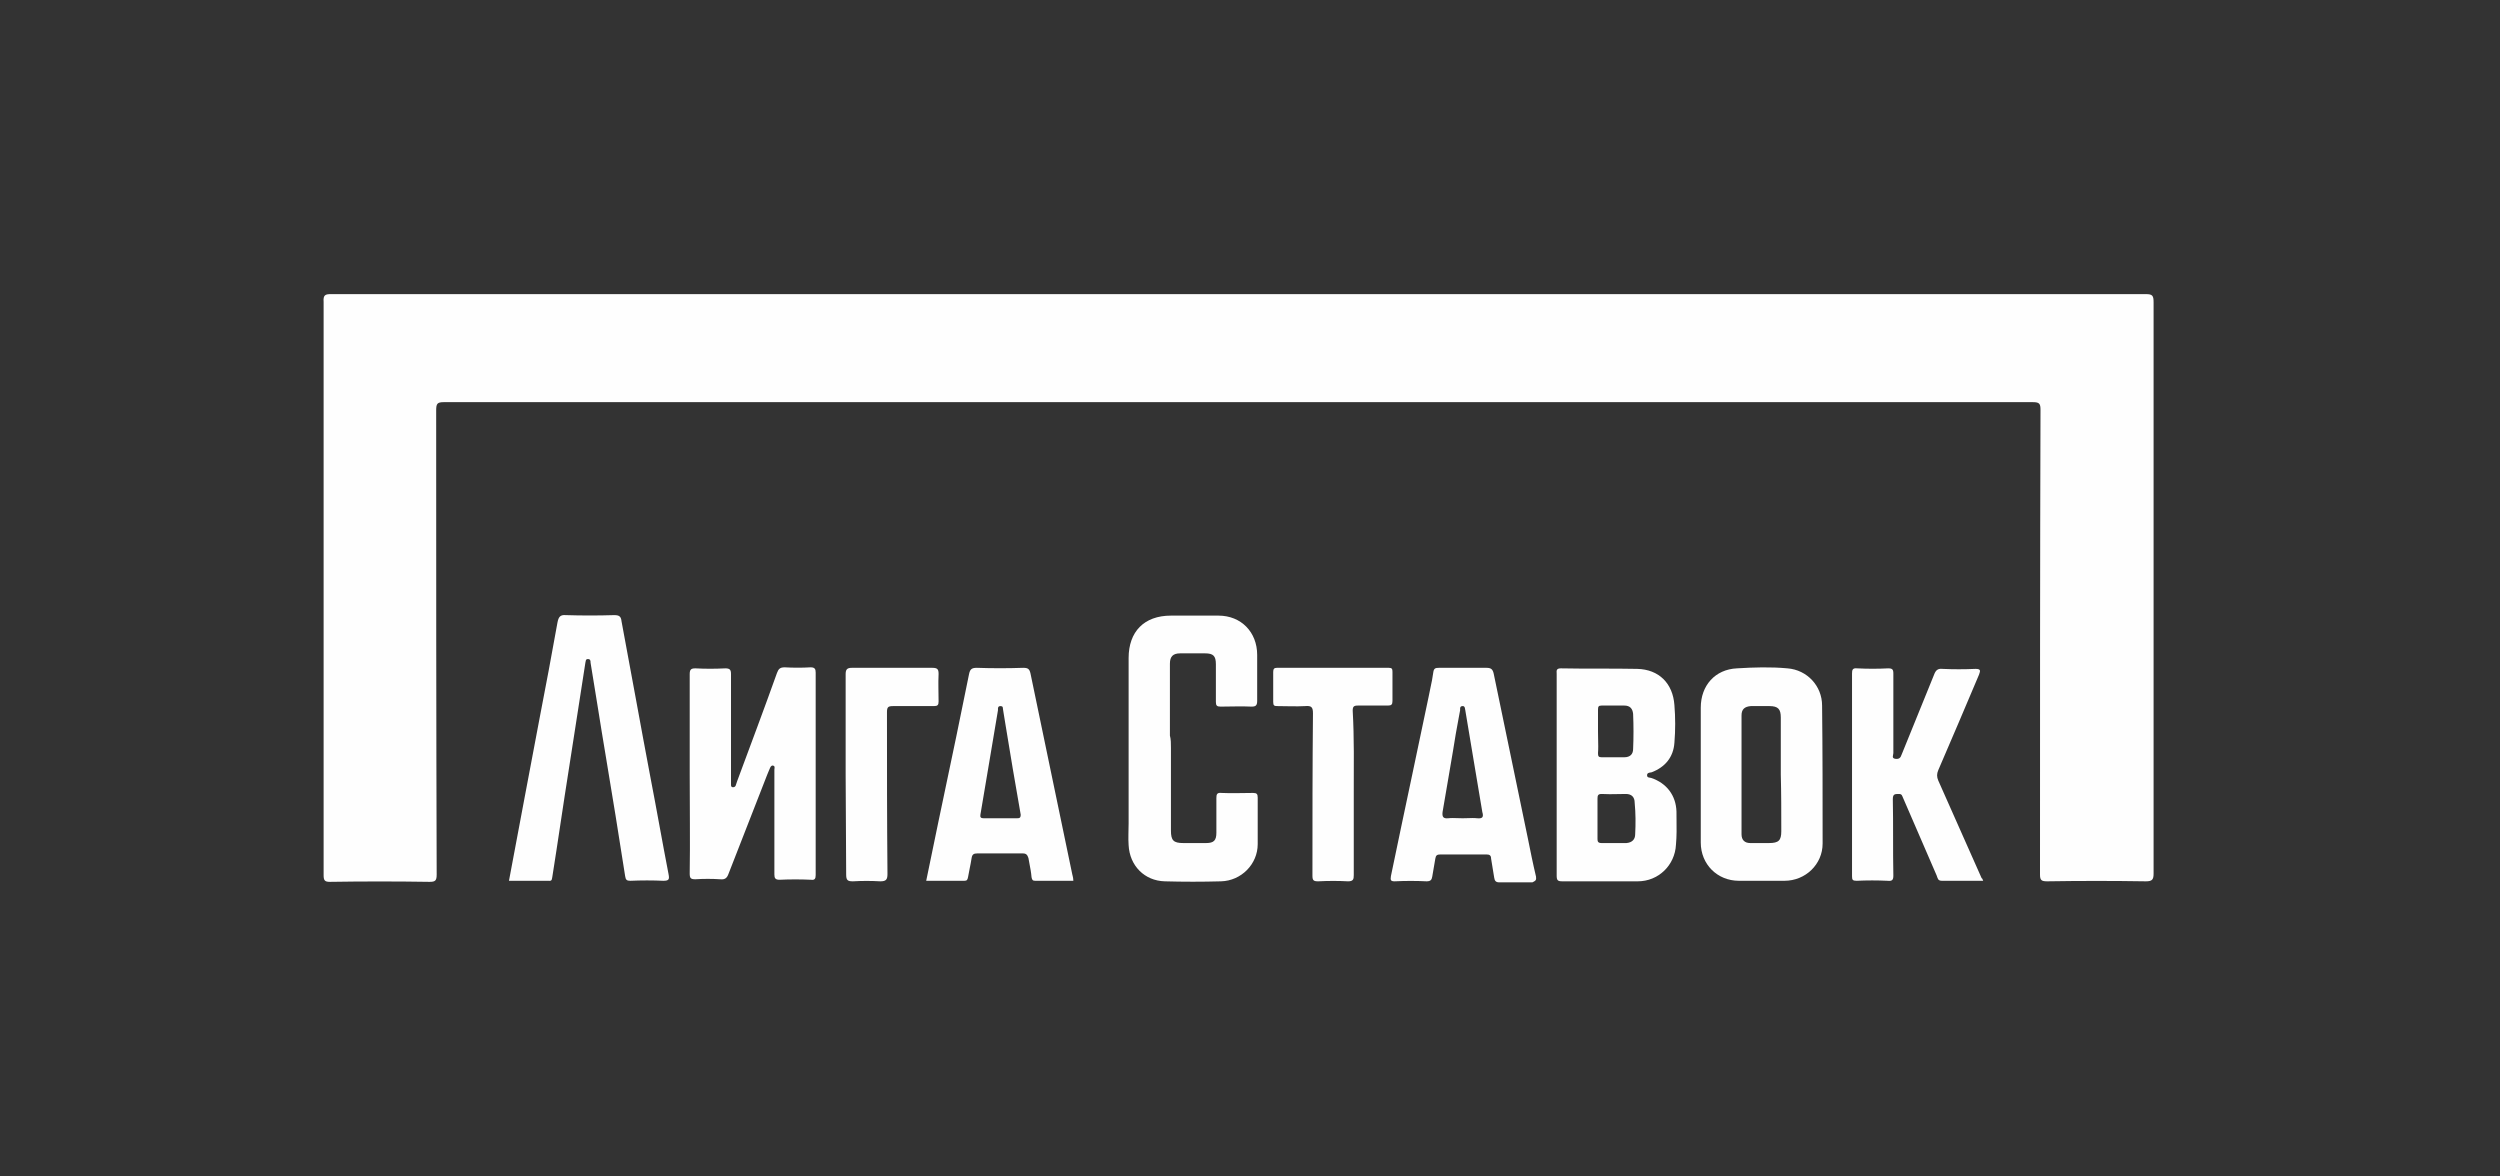 <svg width="85" height="40" viewBox="0 0 85 40" fill="none" xmlns="http://www.w3.org/2000/svg">
<rect x="0" y="0" width="85" height="40" fill="#333333" stroke="none"/>
<path d="M42.112 10C52.383 10 62.671 10 72.959 10C73.187 10 73.222 10.053 73.222 10.281C73.222 16.749 73.222 23.234 73.222 29.701C73.222 29.912 73.169 29.965 72.959 29.965C71.835 29.947 70.73 29.947 69.606 29.965C69.412 29.965 69.36 29.93 69.36 29.736C69.36 24.464 69.36 19.209 69.377 13.937C69.377 13.726 69.342 13.673 69.114 13.673C51.102 13.673 33.106 13.673 15.093 13.673C14.865 13.673 14.83 13.726 14.83 13.954C14.83 19.209 14.83 24.464 14.847 29.736C14.847 29.947 14.795 29.983 14.602 29.983C13.478 29.965 12.337 29.965 11.213 29.983C11.038 29.983 11.003 29.93 11.003 29.754C11.003 23.251 11.003 16.766 11.003 10.264C10.985 10.035 11.055 10 11.248 10C17.042 10 22.835 10 28.629 10C33.123 10 37.618 10 42.112 10Z" fill="#FEFEFE"/>
<path d="M17.305 29.947C17.656 28.102 17.99 26.274 18.341 24.446C18.551 23.357 18.762 22.25 18.955 21.16C18.99 20.984 19.043 20.896 19.236 20.914C19.78 20.931 20.325 20.931 20.886 20.914C21.062 20.914 21.115 20.967 21.132 21.125C21.466 22.9 21.782 24.675 22.115 26.432C22.326 27.522 22.519 28.629 22.73 29.719C22.765 29.895 22.747 29.947 22.554 29.947C22.186 29.93 21.817 29.93 21.431 29.947C21.308 29.947 21.273 29.912 21.255 29.789C21.044 28.418 20.816 27.03 20.588 25.659C20.412 24.622 20.254 23.568 20.079 22.531C20.079 22.478 20.079 22.408 19.991 22.408C19.903 22.408 19.921 22.478 19.903 22.531C19.71 23.743 19.535 24.939 19.341 26.151C19.148 27.364 18.973 28.594 18.78 29.807C18.762 29.877 18.78 29.965 18.657 29.947C18.218 29.947 17.779 29.947 17.305 29.947Z" fill="#FEFEFE"/>
<path d="M23.45 26.327C23.45 25.184 23.45 24.042 23.45 22.917C23.45 22.759 23.502 22.724 23.643 22.724C23.976 22.742 24.31 22.742 24.661 22.724C24.819 22.724 24.854 22.777 24.854 22.917C24.854 24.13 24.854 25.343 24.854 26.538C24.854 26.59 24.854 26.643 24.854 26.678C24.854 26.713 24.854 26.766 24.924 26.766C24.96 26.766 24.995 26.749 25.012 26.713C25.03 26.661 25.047 26.608 25.065 26.555C25.521 25.325 25.978 24.113 26.417 22.882C26.469 22.742 26.522 22.689 26.68 22.689C26.979 22.706 27.277 22.706 27.558 22.689C27.698 22.689 27.733 22.742 27.733 22.865C27.733 25.167 27.733 27.469 27.733 29.754C27.733 29.877 27.698 29.93 27.576 29.912C27.224 29.895 26.856 29.895 26.505 29.912C26.364 29.912 26.329 29.859 26.329 29.736C26.329 28.594 26.329 27.452 26.329 26.292C26.329 26.257 26.329 26.204 26.329 26.169C26.329 26.116 26.364 26.046 26.276 26.028C26.206 26.028 26.189 26.098 26.171 26.134C26.136 26.204 26.118 26.274 26.083 26.345C25.644 27.469 25.205 28.594 24.766 29.719C24.714 29.859 24.643 29.912 24.485 29.895C24.205 29.877 23.924 29.877 23.643 29.895C23.485 29.895 23.45 29.859 23.45 29.701C23.467 28.612 23.45 27.469 23.45 26.327Z" fill="#FEFEFE"/>
<path d="M39.812 25.431C39.812 26.362 39.812 27.294 39.812 28.243C39.812 28.576 39.9 28.664 40.234 28.664C40.497 28.664 40.761 28.664 41.006 28.664C41.27 28.664 41.357 28.576 41.357 28.313C41.357 27.926 41.357 27.522 41.357 27.135C41.357 27.012 41.375 26.942 41.533 26.96C41.884 26.977 42.253 26.96 42.604 26.96C42.727 26.96 42.762 26.995 42.762 27.118C42.762 27.645 42.762 28.172 42.762 28.7C42.762 29.385 42.2 29.947 41.515 29.965C40.883 29.983 40.234 29.983 39.602 29.965C38.917 29.947 38.408 29.438 38.373 28.735C38.355 28.489 38.373 28.243 38.373 27.997C38.373 26.116 38.373 24.235 38.373 22.373C38.373 21.476 38.9 20.931 39.812 20.931C40.357 20.931 40.901 20.931 41.428 20.931C42.2 20.931 42.744 21.494 42.744 22.267C42.744 22.794 42.744 23.304 42.744 23.831C42.744 23.989 42.692 24.025 42.551 24.025C42.2 24.007 41.849 24.025 41.498 24.025C41.375 24.025 41.34 23.989 41.34 23.866C41.34 23.445 41.34 23.005 41.34 22.584C41.34 22.302 41.252 22.214 40.971 22.214C40.69 22.214 40.409 22.214 40.129 22.214C39.883 22.214 39.777 22.32 39.777 22.566C39.777 23.374 39.777 24.2 39.777 25.009C39.812 25.132 39.812 25.29 39.812 25.431Z" fill="#FEFEFE"/>
<path fill-rule="evenodd" clip-rule="evenodd" d="M57 27.592C56.983 27.047 56.667 26.626 56.14 26.45C56.127 26.445 56.111 26.443 56.095 26.441C56.048 26.434 56 26.428 56 26.362C56 26.282 56.061 26.273 56.113 26.265C56.13 26.263 56.145 26.261 56.158 26.257C56.614 26.081 56.895 25.747 56.93 25.255C56.965 24.833 56.965 24.394 56.93 23.972C56.877 23.234 56.403 22.759 55.666 22.742C55.236 22.733 54.806 22.733 54.373 22.733C53.941 22.733 53.507 22.733 53.068 22.724C52.917 22.724 52.921 22.802 52.926 22.879C52.926 22.892 52.927 22.905 52.927 22.917V26.362V29.771C52.927 29.93 52.962 29.965 53.12 29.965H55.684C56.386 29.965 56.948 29.42 56.983 28.717C57.009 28.427 57.006 28.146 57.002 27.869C57.001 27.776 57 27.684 57 27.592ZM54.332 24.868V24.13C54.332 24.025 54.35 23.989 54.455 23.989H55.227C55.421 23.989 55.508 24.095 55.526 24.271C55.543 24.675 55.543 25.079 55.526 25.466C55.526 25.642 55.421 25.747 55.227 25.747H54.455C54.35 25.747 54.332 25.712 54.332 25.606C54.344 25.467 54.34 25.305 54.336 25.136C54.334 25.048 54.332 24.958 54.332 24.868ZM55.298 28.664C55.491 28.647 55.596 28.541 55.596 28.366C55.614 28.014 55.614 27.663 55.579 27.294C55.579 27.1 55.473 26.995 55.28 26.995C55.186 26.995 55.094 26.997 55.002 26.999C54.82 27.003 54.642 27.006 54.455 26.995C54.332 26.995 54.315 27.047 54.315 27.153V27.803V28.524C54.315 28.612 54.332 28.664 54.455 28.664H55.298Z" fill="#FEFEFE"/>
<path fill-rule="evenodd" clip-rule="evenodd" d="M60.775 22.724C61.442 22.777 61.951 23.322 61.951 23.989C61.969 25.553 61.969 27.118 61.969 28.682V28.682C61.969 29.385 61.389 29.947 60.67 29.947H59.125C58.387 29.947 57.826 29.385 57.826 28.647V26.327V24.06C57.826 23.304 58.317 22.759 59.055 22.724C59.634 22.689 60.196 22.671 60.775 22.724ZM60.143 28.664C60.476 28.664 60.564 28.576 60.564 28.26C60.564 27.61 60.564 26.977 60.547 26.327V24.394C60.547 24.113 60.459 24.007 60.16 24.007H59.528C59.318 24.025 59.212 24.113 59.212 24.323V28.366C59.212 28.559 59.318 28.664 59.511 28.664H60.143Z" fill="#FEFEFE"/>
<path d="M67.428 29.947C66.937 29.947 66.481 29.947 66.024 29.947C65.883 29.947 65.883 29.859 65.848 29.771C65.462 28.893 65.094 28.014 64.707 27.135C64.672 27.065 64.672 26.995 64.567 26.995C64.426 26.995 64.356 26.995 64.356 27.17C64.374 28.032 64.356 28.893 64.374 29.771C64.374 29.912 64.338 29.965 64.18 29.947C63.83 29.93 63.478 29.93 63.127 29.947C62.986 29.947 62.969 29.912 62.969 29.789C62.969 27.487 62.969 25.202 62.969 22.9C62.969 22.777 62.986 22.706 63.145 22.724C63.495 22.742 63.847 22.742 64.198 22.724C64.338 22.724 64.374 22.759 64.374 22.9C64.374 23.796 64.374 24.692 64.374 25.606C64.374 25.677 64.303 25.782 64.444 25.8C64.567 25.817 64.62 25.765 64.654 25.659C65.023 24.745 65.392 23.849 65.76 22.935C65.813 22.794 65.883 22.724 66.041 22.742C66.41 22.759 66.778 22.759 67.165 22.742C67.341 22.742 67.341 22.794 67.288 22.935C66.832 24.007 66.375 25.097 65.901 26.186C65.848 26.309 65.848 26.415 65.901 26.538C66.392 27.645 66.884 28.752 67.376 29.859C67.393 29.859 67.411 29.895 67.428 29.947Z" fill="#FEFEFE"/>
<path fill-rule="evenodd" clip-rule="evenodd" d="M51.944 28.489C52.032 28.928 52.12 29.367 52.225 29.807C52.242 29.93 52.207 29.947 52.102 30L52.102 30H50.978C50.855 30 50.82 29.947 50.803 29.842C50.768 29.613 50.733 29.402 50.697 29.192C50.697 29.086 50.645 29.051 50.539 29.051H48.977C48.854 29.051 48.819 29.086 48.801 29.192C48.766 29.385 48.731 29.596 48.696 29.807C48.678 29.912 48.643 29.965 48.503 29.965C48.152 29.947 47.783 29.947 47.414 29.965C47.274 29.965 47.274 29.912 47.291 29.789C47.527 28.649 47.768 27.509 48.009 26.371C48.198 25.475 48.387 24.581 48.573 23.691C48.592 23.591 48.613 23.494 48.633 23.397C48.671 23.221 48.708 23.046 48.731 22.865C48.749 22.724 48.801 22.706 48.924 22.706H49.767H50.539C50.68 22.706 50.75 22.742 50.785 22.9L51.944 28.489L51.944 28.489ZM49.906 27.817C50.015 27.813 50.119 27.809 50.224 27.821C50.399 27.838 50.452 27.786 50.399 27.61C50.303 27.03 50.206 26.454 50.109 25.879C50.013 25.303 49.916 24.728 49.82 24.148C49.815 24.134 49.813 24.119 49.811 24.103C49.804 24.056 49.797 24.007 49.732 24.007C49.639 24.007 49.642 24.075 49.644 24.127C49.644 24.134 49.644 24.141 49.644 24.148C49.632 24.212 49.62 24.276 49.608 24.341C49.533 24.747 49.459 25.144 49.398 25.554C49.337 25.896 49.28 26.239 49.223 26.582C49.166 26.924 49.109 27.267 49.047 27.61C49.03 27.768 49.065 27.838 49.24 27.821C49.344 27.809 49.449 27.813 49.558 27.817C49.614 27.819 49.672 27.821 49.732 27.821C49.792 27.821 49.85 27.819 49.906 27.817Z" fill="#FEFEFE"/>
<path fill-rule="evenodd" clip-rule="evenodd" d="M35.753 26.344C35.989 27.473 36.224 28.603 36.459 29.736C36.462 29.747 36.464 29.756 36.467 29.766C36.481 29.823 36.494 29.872 36.494 29.947H35.195C35.107 29.947 35.09 29.912 35.072 29.824C35.06 29.667 35.031 29.519 35.003 29.373C34.99 29.306 34.978 29.24 34.967 29.174C34.931 29.069 34.896 29.016 34.773 29.016H33.228C33.106 29.016 33.053 29.051 33.035 29.174C33.016 29.299 32.992 29.418 32.968 29.535C32.948 29.633 32.928 29.729 32.913 29.824C32.895 29.912 32.877 29.947 32.79 29.947H31.491C31.631 29.262 31.771 28.576 31.912 27.909C31.965 27.658 32.017 27.408 32.07 27.158C32.368 25.743 32.664 24.336 32.948 22.917C32.983 22.742 33.053 22.706 33.211 22.706C33.738 22.724 34.264 22.724 34.791 22.706C34.949 22.706 35.002 22.742 35.037 22.9C35.276 24.051 35.514 25.197 35.753 26.344ZM34.001 27.821H34.563C34.651 27.821 34.704 27.821 34.704 27.698C34.519 26.666 34.348 25.62 34.178 24.585C34.154 24.439 34.131 24.293 34.107 24.148C34.102 24.133 34.101 24.116 34.1 24.099C34.098 24.053 34.096 24.007 34.019 24.007C33.926 24.007 33.929 24.075 33.931 24.127C33.931 24.134 33.931 24.141 33.931 24.148C33.835 24.736 33.734 25.329 33.633 25.923C33.532 26.516 33.431 27.109 33.334 27.698C33.317 27.786 33.352 27.821 33.44 27.821H34.001Z" fill="#FEFEFE"/>
<path d="M46.028 26.977C46.028 27.909 46.028 28.84 46.028 29.754C46.028 29.895 46.01 29.965 45.834 29.965C45.501 29.947 45.167 29.947 44.816 29.965C44.658 29.965 44.623 29.93 44.623 29.772C44.623 27.926 44.623 26.098 44.641 24.253C44.641 24.042 44.588 23.989 44.377 24.007C44.061 24.025 43.745 24.007 43.429 24.007C43.324 24.007 43.289 23.989 43.289 23.866C43.289 23.532 43.289 23.199 43.289 22.847C43.289 22.742 43.324 22.706 43.412 22.706C44.676 22.706 45.957 22.706 47.221 22.706C47.327 22.706 47.344 22.742 47.344 22.847C47.344 23.181 47.344 23.515 47.344 23.831C47.344 23.954 47.309 23.989 47.186 23.989C46.853 23.989 46.519 23.989 46.168 23.989C46.028 23.989 45.992 24.025 45.992 24.165C46.045 25.097 46.028 26.028 46.028 26.977Z" fill="#FEFEFE"/>
<path d="M28.752 26.327C28.752 25.185 28.752 24.042 28.752 22.917C28.752 22.759 28.805 22.706 28.963 22.706C29.876 22.706 30.788 22.706 31.701 22.706C31.877 22.706 31.912 22.759 31.912 22.917C31.895 23.234 31.912 23.532 31.912 23.849C31.912 23.972 31.877 24.007 31.754 24.007C31.298 24.007 30.824 24.007 30.367 24.007C30.192 24.007 30.157 24.042 30.157 24.218C30.157 26.046 30.157 27.891 30.174 29.719C30.174 29.912 30.121 29.965 29.928 29.965C29.612 29.947 29.314 29.947 28.998 29.965C28.822 29.965 28.77 29.93 28.77 29.736C28.77 28.594 28.752 27.469 28.752 26.327Z" fill="#FEFEFE"/>
</svg>
